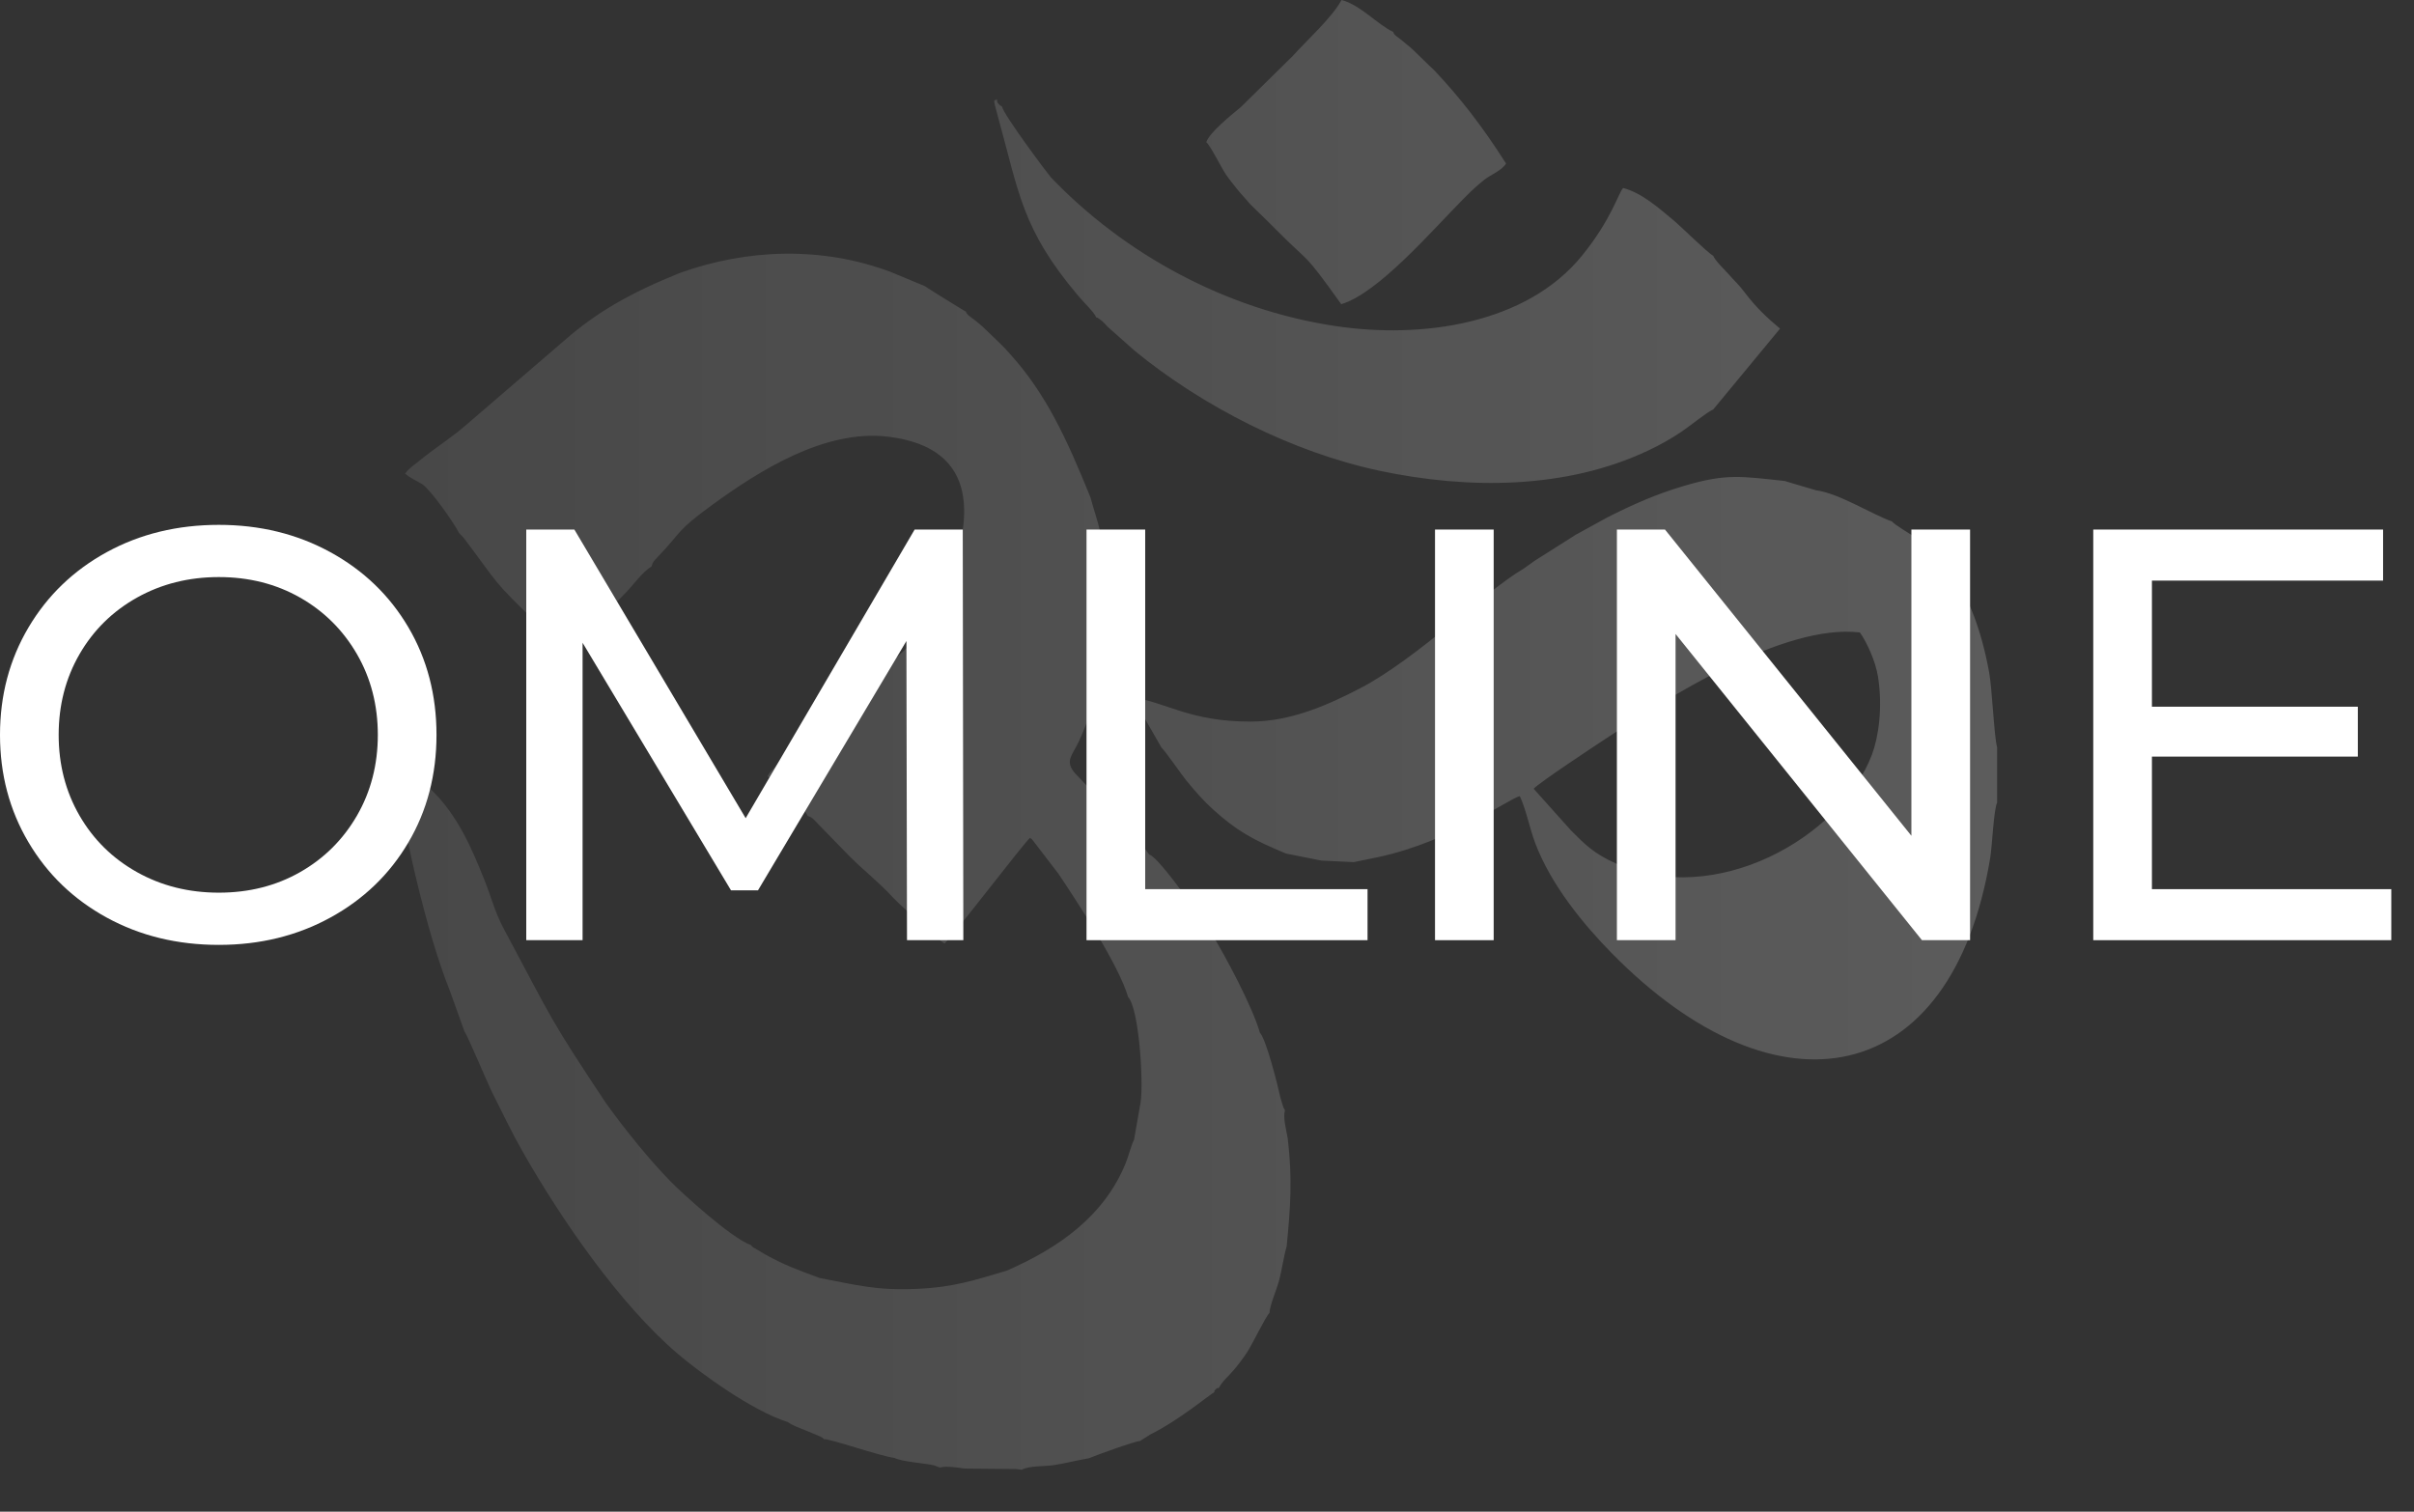 <?xml version="1.0" encoding="UTF-8" standalone="no"?> <svg xmlns="http://www.w3.org/2000/svg" xmlns:xlink="http://www.w3.org/1999/xlink" xmlns:serif="http://www.serif.com/" width="100%" height="100%" viewBox="0 0 99 62" xml:space="preserve" style="fill-rule:evenodd;clip-rule:evenodd;stroke-linejoin:round;stroke-miterlimit:2;"><rect x="0" y="0" width="99" height="62" fill="#333333" stroke="none"/> <g> <path id="OM" d="M27.888,11.192c-2.035,0.821 -3.417,1.609 -4.752,2.781l-3.997,3.436c-0.596,0.53 -1.336,0.982 -2.012,1.546c-0.187,0.144 -0.364,0.274 -0.515,0.465c0.216,0.203 0.472,0.287 0.712,0.445c0.343,0.224 1.337,1.643 1.497,1.99l0.187,0.194c1.475,1.952 1.123,1.691 3.025,3.518c1.398,0.94 1.52,0.77 2.604,-0.23c0.372,-0.342 0.731,-0.726 1.056,-1.061c0.308,-0.32 0.644,-0.808 1.028,-1.045c0.05,-0.186 0.09,-0.218 0.248,-0.383c1.051,-1.1 0.738,-1.048 2.24,-2.141c1.896,-1.379 4.592,-3.099 7.182,-2.8c3.878,0.448 3.517,3.53 2.377,6.225c-0.548,1.296 -1.217,2.187 -2.076,2.888c-1.207,0.987 -3.056,2.112 -4.108,3.415l-0.835,1.065c-0.133,0.156 -0.157,0.129 -0.272,0.337c0.331,0.324 0.544,0.427 0.87,0.764c0.248,0.258 0.644,0.571 0.782,0.871c0.183,0.036 0.294,0.192 0.463,0.367l1.263,1.294c0.592,0.592 1.184,1.04 1.784,1.696c0.234,0.242 0.744,0.707 1.049,0.948c0.333,0.263 0.779,0.772 1.047,0.919c0.35,-0.308 3.24,-4.103 3.505,-4.331c0.107,0.074 0.033,0.016 0.127,0.115l1.049,1.368c0.828,1.244 2.477,3.753 2.848,5.047c0.448,0.461 0.643,3.505 0.511,4.33l-0.266,1.514c-0.148,0.316 -0.22,0.666 -0.352,0.988c-0.884,2.148 -2.718,3.449 -4.874,4.39c-1.318,0.388 -2.166,0.683 -3.715,0.746c-1.669,0.068 -2.429,-0.16 -3.957,-0.447c-0.895,-0.337 -1.404,-0.509 -2.222,-0.963l-0.498,-0.293c-0.082,-0.064 -0.076,-0.073 -0.088,-0.091c-0.81,-0.282 -2.843,-2.14 -3.328,-2.64c-0.874,-0.9 -1.812,-2.062 -2.628,-3.188c-2.311,-3.493 -2.092,-3.218 -4.191,-7.157c-0.377,-0.707 -0.503,-1.291 -0.809,-2.045c-0.271,-0.67 -0.539,-1.312 -0.866,-1.907c-0.692,-1.259 -1.542,-2.173 -2.818,-2.795l-0,0.199c0.249,0.496 0.333,1.763 0.453,2.388c0.155,0.815 0.315,1.565 0.508,2.349c0.364,1.478 0.805,3.071 1.347,4.422l0.577,1.612c0.113,0.126 0.932,2.093 1.147,2.52c0.41,0.818 0.797,1.628 1.242,2.409c1.603,2.817 3.99,6.263 6.338,8.272c0.958,0.819 3.08,2.36 4.53,2.815c0.19,0.142 0.472,0.236 0.718,0.338l0.622,0.258c0.103,0.057 0.088,0.053 0.148,0.108c0.255,-0.022 2.251,0.681 2.895,0.77c0.293,0.156 1.293,0.219 1.621,0.304l0.239,0.09c0.271,-0.078 0.703,-0 1.02,0.041l2.088,0.019l0.249,0.03c0.264,-0.168 0.972,-0.134 1.327,-0.192c0.529,-0.085 0.905,-0.192 1.419,-0.278c0.289,-0.123 1.92,-0.712 2.1,-0.708l0.425,-0.271c1.201,-0.595 2.469,-1.664 2.621,-1.731c0.034,-0.096 -0.036,-0.016 0.059,-0.117c0.097,-0.101 0.02,-0.024 0.127,-0.057c0.161,-0.296 0.369,-0.451 0.613,-0.735c0.159,-0.185 0.376,-0.473 0.535,-0.709c0.228,-0.342 0.757,-1.46 0.932,-1.638c0.01,-0.306 0.297,-0.964 0.397,-1.338c0.116,-0.436 0.187,-0.984 0.307,-1.386c0.157,-1.624 0.24,-2.757 0.045,-4.422c-0.059,-0.356 -0.203,-0.852 -0.115,-1.166c-0.013,-0.018 -0.025,-0.042 -0.033,-0.057c-0.008,-0.015 -0.023,-0.04 -0.032,-0.059l-0.109,-0.352c-0.128,-0.582 -0.599,-2.449 -0.854,-2.709c-0.292,-1.047 -1.422,-3.156 -1.96,-4.036c-0.166,-0.272 -2.173,-3.189 -2.578,-3.269c-0.086,-0.13 -0.124,-0.159 -0.18,-0.254c-0.07,-0.117 -0.052,-0.066 -0.078,-0.181c-0.224,-0.133 -0.793,-0.781 -0.96,-0.973l-1.846,-1.951c-0.404,-0.492 -0.088,-0.713 0.178,-1.284c0.751,-1.607 1.415,-4.241 1.202,-6.313c-0.016,-0.292 -0.062,-0.382 0.018,-0.63c-0.157,-0.272 -0.13,-0.706 -0.334,-1.612c-0.115,-0.506 -0.279,-0.964 -0.411,-1.457c-0.988,-2.44 -1.821,-4.228 -3.267,-5.844c-0.313,-0.369 -0.626,-0.637 -0.93,-0.94c-0.219,-0.217 -0.287,-0.273 -0.502,-0.447c-0.213,-0.17 -0.377,-0.257 -0.41,-0.384c-0.07,-0.032 -1.643,-1.005 -1.68,-1.045l-1.415,-0.587c-2.815,-1.05 -5.853,-0.949 -8.628,0.043Zm21.583,-5.359c0.146,0.098 0.63,1.067 0.802,1.318c0.164,0.237 0.294,0.393 0.475,0.621c0.181,0.229 0.333,0.372 0.524,0.603c0.325,0.325 0.647,0.622 0.979,0.961c1.568,1.595 1.11,0.84 2.754,3.14c1.526,-0.453 3.722,-3.023 5.064,-4.373c0.319,-0.32 0.466,-0.456 0.803,-0.73c0.245,-0.198 0.711,-0.373 0.893,-0.664c-0.97,-1.526 -1.868,-2.682 -2.949,-3.83c-0.329,-0.303 -0.519,-0.508 -0.872,-0.842c-0.156,-0.146 -0.268,-0.22 -0.437,-0.368c-0.186,-0.162 -0.342,-0.221 -0.366,-0.357c-0.641,-0.297 -1.35,-1.112 -2.124,-1.312c-0.382,0.717 -1.425,1.653 -1.998,2.293l-2.135,2.103c-0.372,0.308 -1.296,1.048 -1.413,1.437Zm-4.512,7.188c0.125,0.035 -0.01,-0.025 0.122,0.059c0.023,0.013 0.094,0.068 0.118,0.089c0.105,0.094 0.137,0.135 0.232,0.239l1.108,0.984c2.777,2.268 6.442,4.157 10.07,4.923c3.591,0.757 7.607,0.762 10.99,-0.839c0.505,-0.239 0.906,-0.467 1.352,-0.763c0.366,-0.244 1.045,-0.809 1.308,-0.917l2.742,-3.317c-0.517,-0.431 -0.997,-0.884 -1.437,-1.468c-0.257,-0.344 -0.424,-0.48 -0.684,-0.778c-0.155,-0.174 -0.541,-0.542 -0.62,-0.742c-0.261,-0.146 -1.315,-1.204 -1.712,-1.528c-0.512,-0.418 -1.213,-1.054 -1.983,-1.252c-0.202,0.222 -0.469,1.278 -1.693,2.784c-2.264,2.78 -6.513,3.425 -10.148,2.872c-4.468,-0.679 -8.613,-2.944 -11.629,-6.096c-0.1,-0.108 -1.951,-2.575 -1.996,-2.892c-0.084,-0.062 -0.09,-0.04 -0.198,-0.182l-0.016,-0.124c-0.101,0.098 -0.198,-0.149 0.03,0.67c0.877,3.158 0.982,4.638 3.292,7.377c0.29,0.345 0.64,0.653 0.752,0.901Zm20.956,8.202l-1.283,0.704l-1.689,1.07l-0.471,0.336c-1.5,0.862 -4.367,3.687 -6.68,4.89c-1.245,0.646 -2.804,1.37 -4.493,1.373c-2.544,0.004 -3.507,-0.817 -4.84,-0.98l1.178,2.052c0.09,0.052 0.851,1.144 1.01,1.337c0.381,0.463 0.712,0.844 1.124,1.214c0.948,0.85 1.573,1.209 2.97,1.789l1.455,0.289l1.324,0.063l1.049,-0.216c2.962,-0.649 5.287,-2.376 5.759,-2.492c0.245,0.504 0.416,1.356 0.629,1.917c0.651,1.722 1.962,3.323 3.143,4.526c6.813,6.933 13.952,5.558 15.519,-3.899c0.086,-0.521 0.138,-1.937 0.285,-2.284l-0,-2.264c-0.12,-0.381 -0.205,-2.407 -0.327,-3.073c-0.325,-1.771 -0.926,-3.539 -2.117,-4.76c-0.212,-0.218 -0.631,-0.572 -0.909,-0.771c-0.155,-0.111 -0.87,-0.528 -0.956,-0.656c-0.798,-0.276 -2.182,-1.159 -3.107,-1.276l-1.301,-0.385c-1.771,-0.19 -2.374,-0.31 -4.078,0.188c-1.189,0.348 -2.149,0.78 -3.194,1.308Zm11.102,6.524c-0.097,-0.615 -0.452,-1.403 -0.741,-1.807c-3.135,-0.375 -7.961,2.724 -10.439,4.367c-0.493,0.326 -2.67,1.76 -2.941,2.042l1.525,1.704c0.596,0.598 0.942,0.954 1.854,1.364c4.025,1.814 9.185,-1.013 10.498,-4.473c0.263,-0.717 0.448,-1.907 0.244,-3.197Z" style="fill:url(#_Linear1);"></path> <g> <path d="M8.975,38.754c-1.701,-0 -3.232,-0.373 -4.596,-1.119c-1.363,-0.746 -2.434,-1.776 -3.212,-3.092c-0.778,-1.315 -1.167,-2.783 -1.167,-4.403c0,-1.62 0.389,-3.087 1.167,-4.403c0.778,-1.315 1.849,-2.345 3.212,-3.091c1.364,-0.746 2.895,-1.119 4.596,-1.119c1.684,-0 3.208,0.373 4.571,1.119c1.363,0.746 2.43,1.772 3.2,3.079c0.77,1.308 1.155,2.779 1.155,4.415c-0,1.636 -0.385,3.108 -1.155,4.415c-0.77,1.308 -1.837,2.334 -3.2,3.08c-1.363,0.746 -2.887,1.119 -4.571,1.119Zm-0,-2.142c1.235,0 2.345,-0.28 3.332,-0.842c0.986,-0.561 1.764,-1.335 2.334,-2.321c0.569,-0.987 0.854,-2.09 0.854,-3.309c-0,-1.219 -0.285,-2.321 -0.854,-3.308c-0.57,-0.986 -1.348,-1.76 -2.334,-2.322c-0.987,-0.561 -2.097,-0.842 -3.332,-0.842c-1.235,0 -2.354,0.281 -3.357,0.842c-1.002,0.562 -1.788,1.336 -2.358,2.322c-0.569,0.987 -0.854,2.089 -0.854,3.308c0,1.219 0.285,2.322 0.854,3.309c0.57,0.986 1.356,1.76 2.358,2.321c1.003,0.562 2.122,0.842 3.357,0.842Z" style="fill:#fff;fill-rule:nonzero;"></path> <path d="M37.197,38.561l-0.024,-12.27l-6.087,10.225l-1.107,0l-6.087,-10.153l-0,12.198l-2.31,0l0,-16.842l1.973,0l7.025,11.838l6.93,-11.838l1.973,0l0.024,16.842l-2.31,0Z" style="fill:#fff;fill-rule:nonzero;"></path> <path d="M44.559,21.719l2.406,0l0,14.749l9.119,0l0,2.093l-11.525,0l0,-16.842Z" style="fill:#fff;fill-rule:nonzero;"></path> <rect x="58.851" y="21.719" width="2.406" height="16.842" style="fill:#fff;fill-rule:nonzero;"></rect> <path d="M80.794,21.719l-0,16.842l-1.973,0l-10.105,-12.559l-0,12.559l-2.406,0l-0,-16.842l1.972,0l10.106,12.56l-0,-12.56l2.406,0Z" style="fill:#fff;fill-rule:nonzero;"></path> <path d="M98.069,36.468l-0,2.093l-12.223,0l0,-16.842l11.886,0l-0,2.094l-9.48,-0l0,5.172l8.445,0l0,2.046l-8.445,-0l0,5.437l9.817,0Z" style="fill:#fff;fill-rule:nonzero;"></path> </g> </g> <defs> <linearGradient id="_Linear1" x1="0" y1="0" x2="1" y2="0" gradientUnits="userSpaceOnUse" gradientTransform="matrix(65.742,0,0,65.742,16.163,30.141)"> <stop offset="0" style="stop-color:#fff;stop-opacity:0.1"></stop> <stop offset="1" style="stop-color:#fff;stop-opacity:0.2"></stop> </linearGradient> </defs> </svg> 